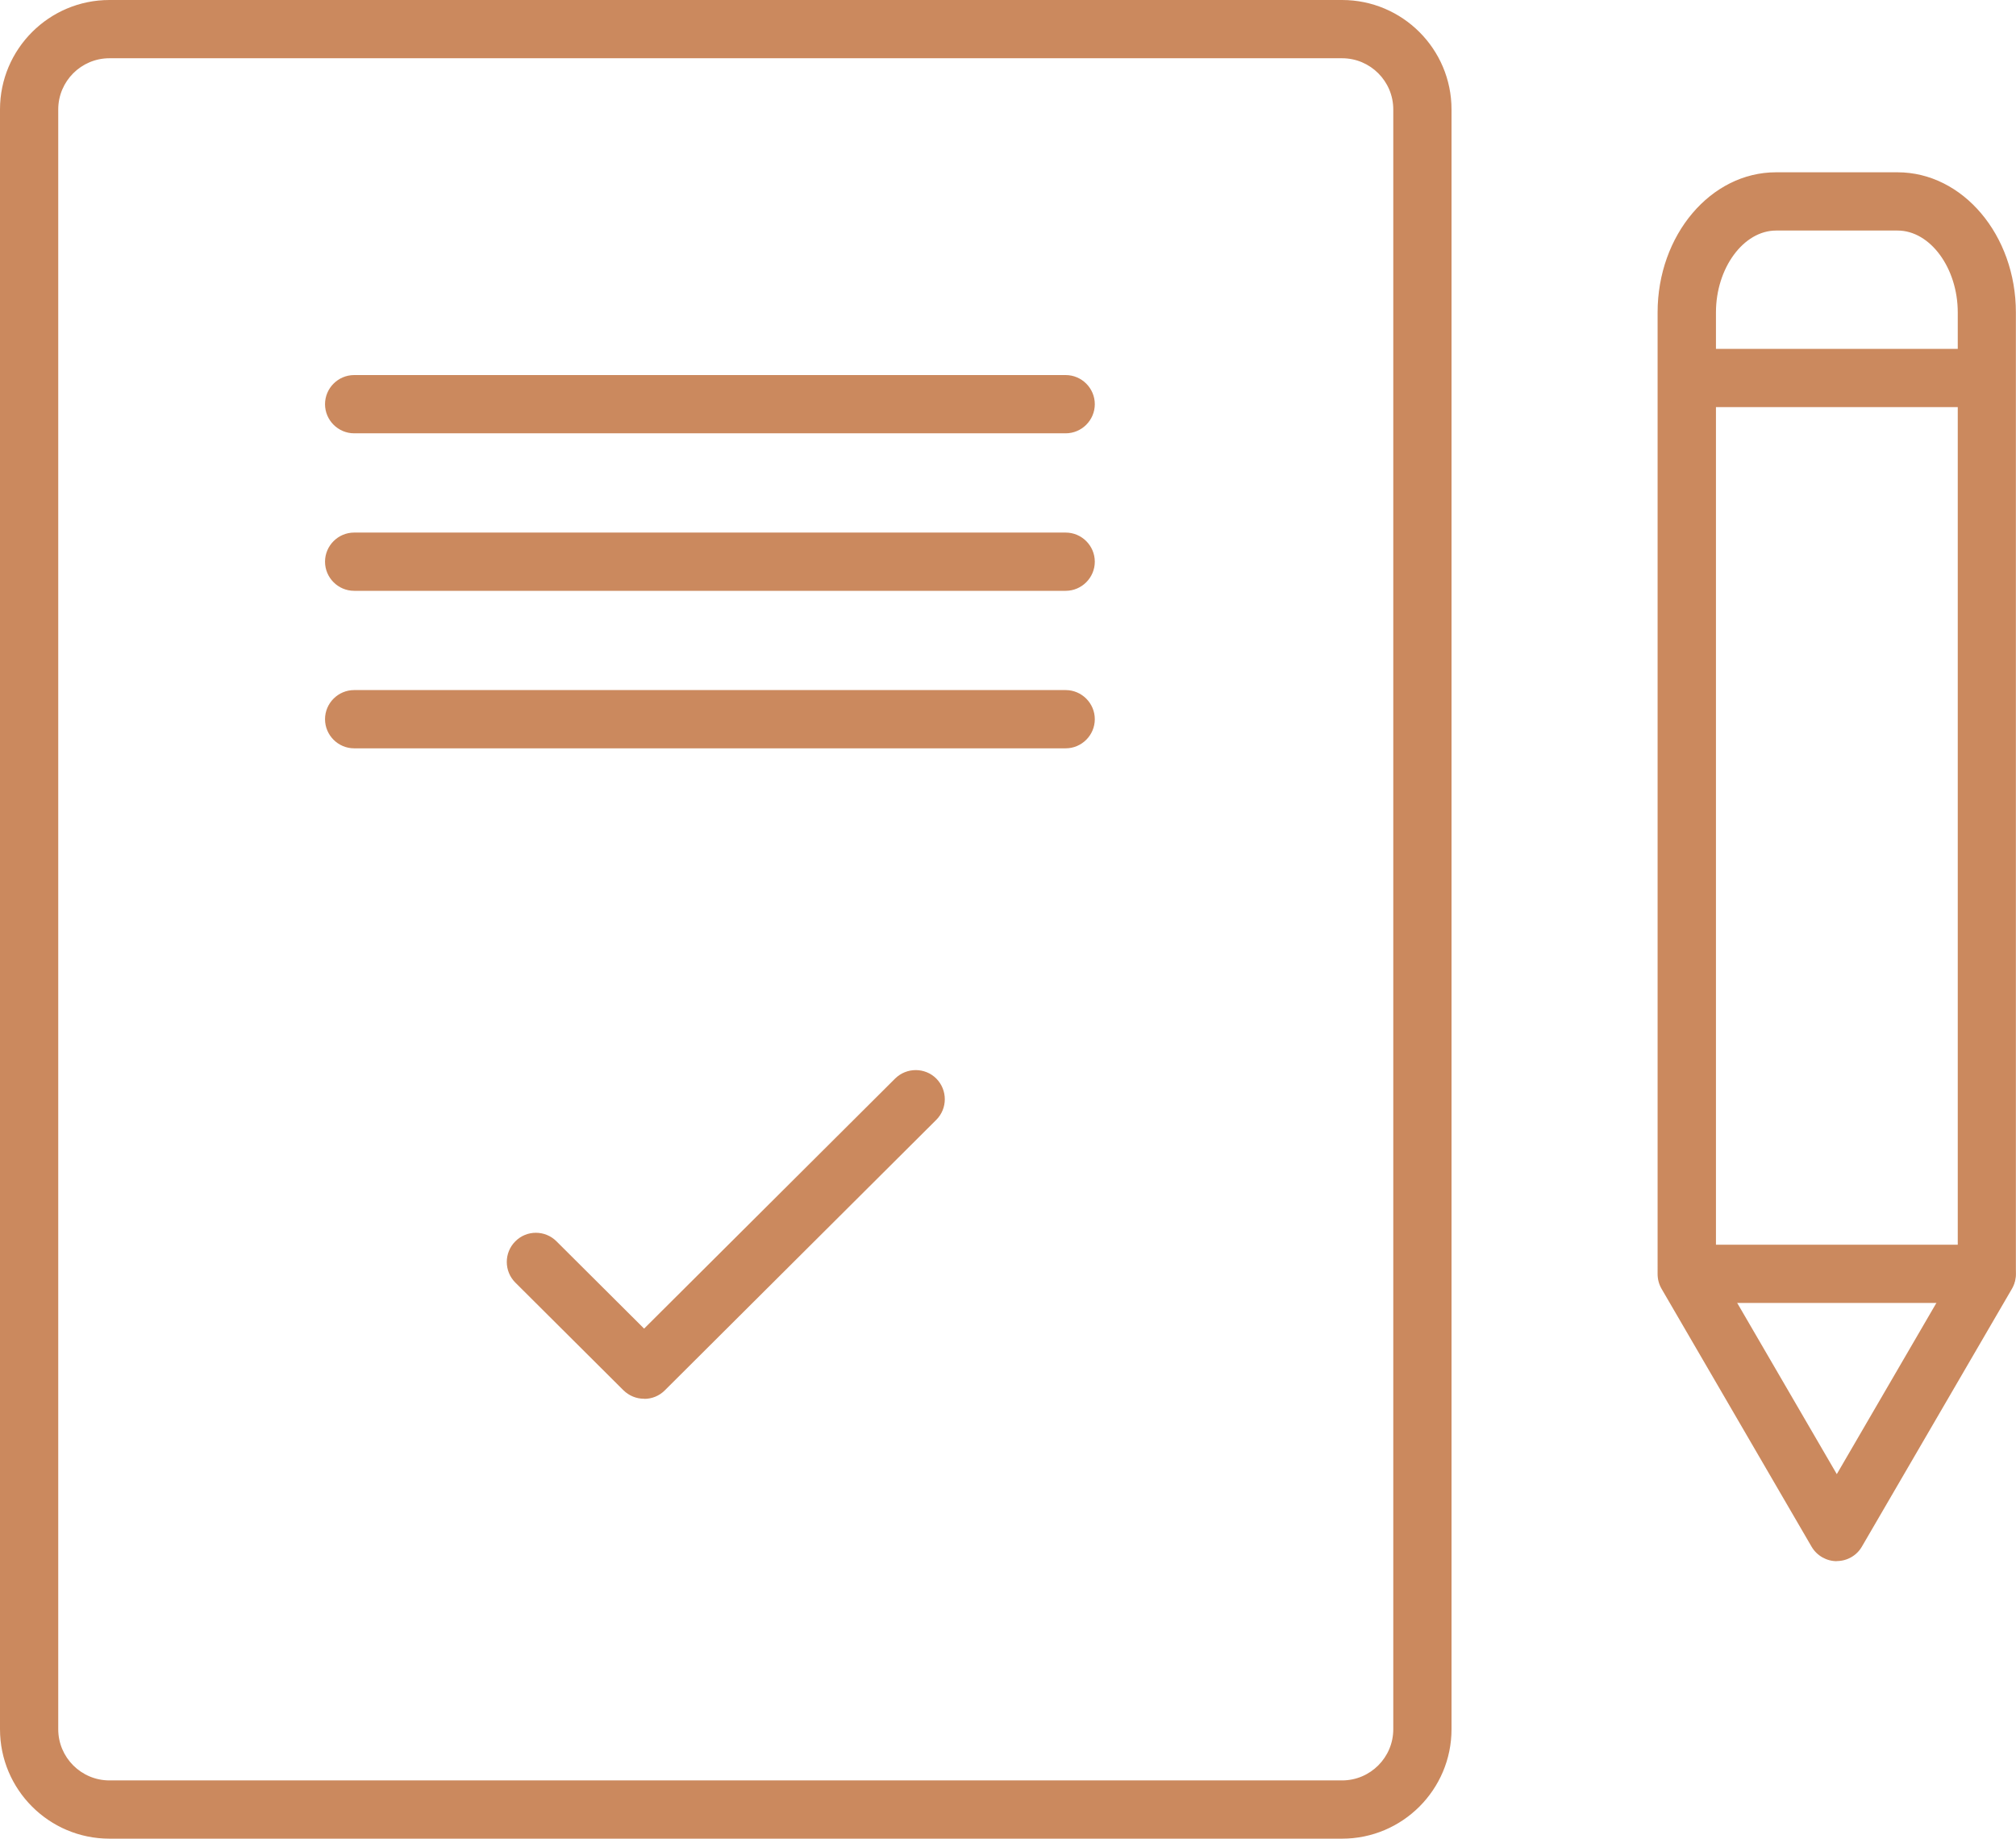 <svg xmlns="http://www.w3.org/2000/svg" id="_&#x5716;&#x5C64;_1" data-name="&#x5716;&#x5C64; 1" viewBox="0 0 180 164.13"><defs><style>      .cls-1 {        fill: #cb895e;      }    </style></defs><g><path class="cls-1" d="M119.83,163.73H9.77c-5.17,0-9.37-4.2-9.37-9.37V9.77C.4,4.6,4.61.4,9.77.4h110.06c5.17,0,9.37,4.2,9.37,9.37v144.59c0,5.17-4.2,9.37-9.37,9.37ZM9.77,4.8c-2.74,0-4.97,2.23-4.97,4.97v144.59c0,2.74,2.23,4.97,4.97,4.97h110.06c2.74,0,4.97-2.23,4.97-4.97V9.77c0-2.74-2.23-4.97-4.97-4.97H9.77Z"></path><path class="cls-1" d="M119.83,164.13H9.77c-5.39,0-9.77-4.38-9.77-9.77V9.77C0,4.38,4.38,0,9.77,0h110.06c5.39,0,9.77,4.38,9.77,9.77v144.59c0,5.39-4.38,9.77-9.77,9.77ZM9.77.8C4.83.8.8,4.83.8,9.77v144.59c0,4.94,4.02,8.97,8.97,8.97h110.06c4.94,0,8.97-4.02,8.97-8.97V9.77c0-4.94-4.02-8.97-8.97-8.97H9.77ZM119.83,159.74H9.77c-2.96,0-5.37-2.41-5.37-5.37V9.77c0-2.96,2.41-5.37,5.37-5.37h110.06c2.96,0,5.37,2.41,5.37,5.37v144.59c0,2.96-2.41,5.37-5.37,5.37ZM9.77,5.2c-2.52,0-4.57,2.05-4.57,4.57v144.59c0,2.52,2.05,4.57,4.57,4.57h110.06c2.52,0,4.57-2.05,4.57-4.57V9.77c0-2.52-2.05-4.57-4.57-4.57H9.77Z"></path></g><g><path class="cls-1" d="M95.15,38.28H31.62c-1.22,0-2.2-.98-2.2-2.2s.98-2.2,2.2-2.2h63.53c1.22,0,2.2.98,2.2,2.2s-.98,2.2-2.2,2.2Z"></path><path class="cls-1" d="M95.15,38.68H31.62c-1.43,0-2.6-1.17-2.6-2.6s1.17-2.6,2.6-2.6h63.53c1.43,0,2.6,1.17,2.6,2.6s-1.17,2.6-2.6,2.6ZM31.62,34.28c-.99,0-1.8.81-1.8,1.8s.81,1.8,1.8,1.8h63.53c.99,0,1.8-.81,1.8-1.8s-.81-1.8-1.8-1.8H31.62Z"></path></g><g><path class="cls-1" d="M95.15,52.34H31.62c-1.22,0-2.2-.98-2.2-2.2s.98-2.2,2.2-2.2h63.53c1.22,0,2.2.98,2.2,2.2s-.98,2.2-2.2,2.2Z"></path><path class="cls-1" d="M95.15,52.74H31.62c-1.43,0-2.6-1.17-2.6-2.6s1.17-2.6,2.6-2.6h63.53c1.43,0,2.6,1.17,2.6,2.6s-1.17,2.6-2.6,2.6ZM31.62,48.34c-.99,0-1.8.81-1.8,1.8s.81,1.8,1.8,1.8h63.53c.99,0,1.8-.81,1.8-1.8s-.81-1.8-1.8-1.8H31.62Z"></path></g><g><path class="cls-1" d="M95.15,66.4H31.62c-1.22,0-2.2-.98-2.2-2.2s.98-2.2,2.2-2.2h63.53c1.22,0,2.2.98,2.2,2.2s-.98,2.2-2.2,2.2Z"></path><path class="cls-1" d="M95.15,66.8H31.62c-1.43,0-2.6-1.17-2.6-2.6s1.17-2.6,2.6-2.6h63.53c1.43,0,2.6,1.17,2.6,2.6s-1.17,2.6-2.6,2.6ZM31.62,62.41c-.99,0-1.8.81-1.8,1.8s.81,1.8,1.8,1.8h63.53c.99,0,1.8-.81,1.8-1.8s-.81-1.8-1.8-1.8H31.62Z"></path></g><g><path class="cls-1" d="M57.5,124.46c-.56,0-1.12-.21-1.55-.64l-9.65-9.61c-.86-.86-.86-2.25,0-3.11.86-.86,2.25-.86,3.11,0l8.1,8.07,22.69-22.6c.86-.86,2.25-.85,3.11,0,.86.86.85,2.25,0,3.11l-24.24,24.15c-.43.43-.99.64-1.55.64Z"></path><path class="cls-1" d="M57.5,124.86c-.69,0-1.34-.27-1.84-.76l-9.65-9.61c-1.01-1.01-1.02-2.66,0-3.68,1.01-1.02,2.66-1.02,3.68,0l7.82,7.79,22.41-22.32c1.02-1.01,2.67-1.01,3.68,0,1.01,1.02,1.01,2.67,0,3.68l-24.24,24.15c-.49.49-1.14.76-1.83.76ZM47.85,110.85c-.46,0-.92.18-1.27.53-.7.7-.69,1.84,0,2.54l9.65,9.61c.67.67,1.86.67,2.53,0l24.24-24.15c.7-.7.7-1.84,0-2.54-.7-.7-1.84-.7-2.54,0l-22.98,22.88-8.38-8.35c-.35-.35-.81-.52-1.27-.52Z"></path></g><g><path class="cls-1" d="M164,138.96c-.78,0-1.51-.42-1.9-1.09l-13.4-23.02c-.19-.33-.3-.72-.3-1.1V27.89c0-6.68,4.56-12.11,10.17-12.11h10.85c5.61,0,10.17,5.43,10.17,12.11v85.84c0,.39-.1.77-.3,1.1l-13.4,23.02c-.39.68-1.12,1.09-1.9,1.09ZM152.8,113.14l11.2,19.25,11.2-19.25V27.89c0-4.18-2.64-7.71-5.78-7.71h-10.85c-3.13,0-5.77,3.53-5.77,7.71v85.25ZM177.4,113.74h0,0Z"></path><path class="cls-1" d="M164,139.36c-.92,0-1.78-.49-2.25-1.29l-13.4-23.03c-.23-.4-.35-.85-.35-1.31V27.89c0-6.9,4.74-12.51,10.57-12.51h10.85c5.83,0,10.57,5.61,10.57,12.51v85.84c0,.46-.12.91-.35,1.31l-13.4,23.02c-.46.8-1.32,1.29-2.25,1.29ZM158.58,16.19c-5.39,0-9.77,5.25-9.77,11.7v85.84c0,.32.08.63.24.9l13.4,23.02c.32.55.92.89,1.55.89s1.23-.34,1.55-.89l13.4-23.02c.16-.27.24-.59.24-.9V27.89c0-6.45-4.38-11.7-9.77-11.7h-10.85ZM164,133.19l-11.6-19.94V27.89c0-4.4,2.83-8.11,6.18-8.11h10.85c3.35,0,6.18,3.71,6.18,8.11v85.36l-11.6,19.94ZM153.2,113.03l10.8,18.56,10.8-18.56V27.89c0-3.96-2.46-7.31-5.37-7.31h-10.85c-2.91,0-5.37,3.35-5.37,7.31v85.14ZM177.4,114.14v-.8s0,0,0,0v.8Z"></path></g><g><path class="cls-1" d="M177.36,115.9h-26.2c-1.21,0-2.2-.98-2.2-2.2s.98-2.2,2.2-2.2h26.2c1.21,0,2.2.98,2.2,2.2s-.98,2.2-2.2,2.2Z"></path><path class="cls-1" d="M177.36,116.31h-26.2c-1.43,0-2.6-1.17-2.6-2.6s1.17-2.6,2.6-2.6h26.2c1.43,0,2.6,1.17,2.6,2.6s-1.17,2.6-2.6,2.6ZM151.17,111.91c-.99,0-1.8.81-1.8,1.8s.81,1.8,1.8,1.8h26.2c.99,0,1.8-.81,1.8-1.8s-.81-1.8-1.8-1.8h-26.2Z"></path></g><g><path class="cls-1" d="M177.18,35.94h-26.47c-1.21,0-2.2-.98-2.2-2.2s.98-2.2,2.2-2.2h26.47c1.21,0,2.2.98,2.2,2.2s-.98,2.2-2.2,2.2Z"></path><path class="cls-1" d="M177.18,36.34h-26.47c-1.43,0-2.6-1.17-2.6-2.6s1.17-2.6,2.6-2.6h26.47c1.43,0,2.6,1.17,2.6,2.6s-1.17,2.6-2.6,2.6ZM150.71,31.95c-.99,0-1.8.81-1.8,1.8s.81,1.8,1.8,1.8h26.47c.99,0,1.8-.81,1.8-1.8s-.81-1.8-1.8-1.8h-26.47Z"></path></g></svg>